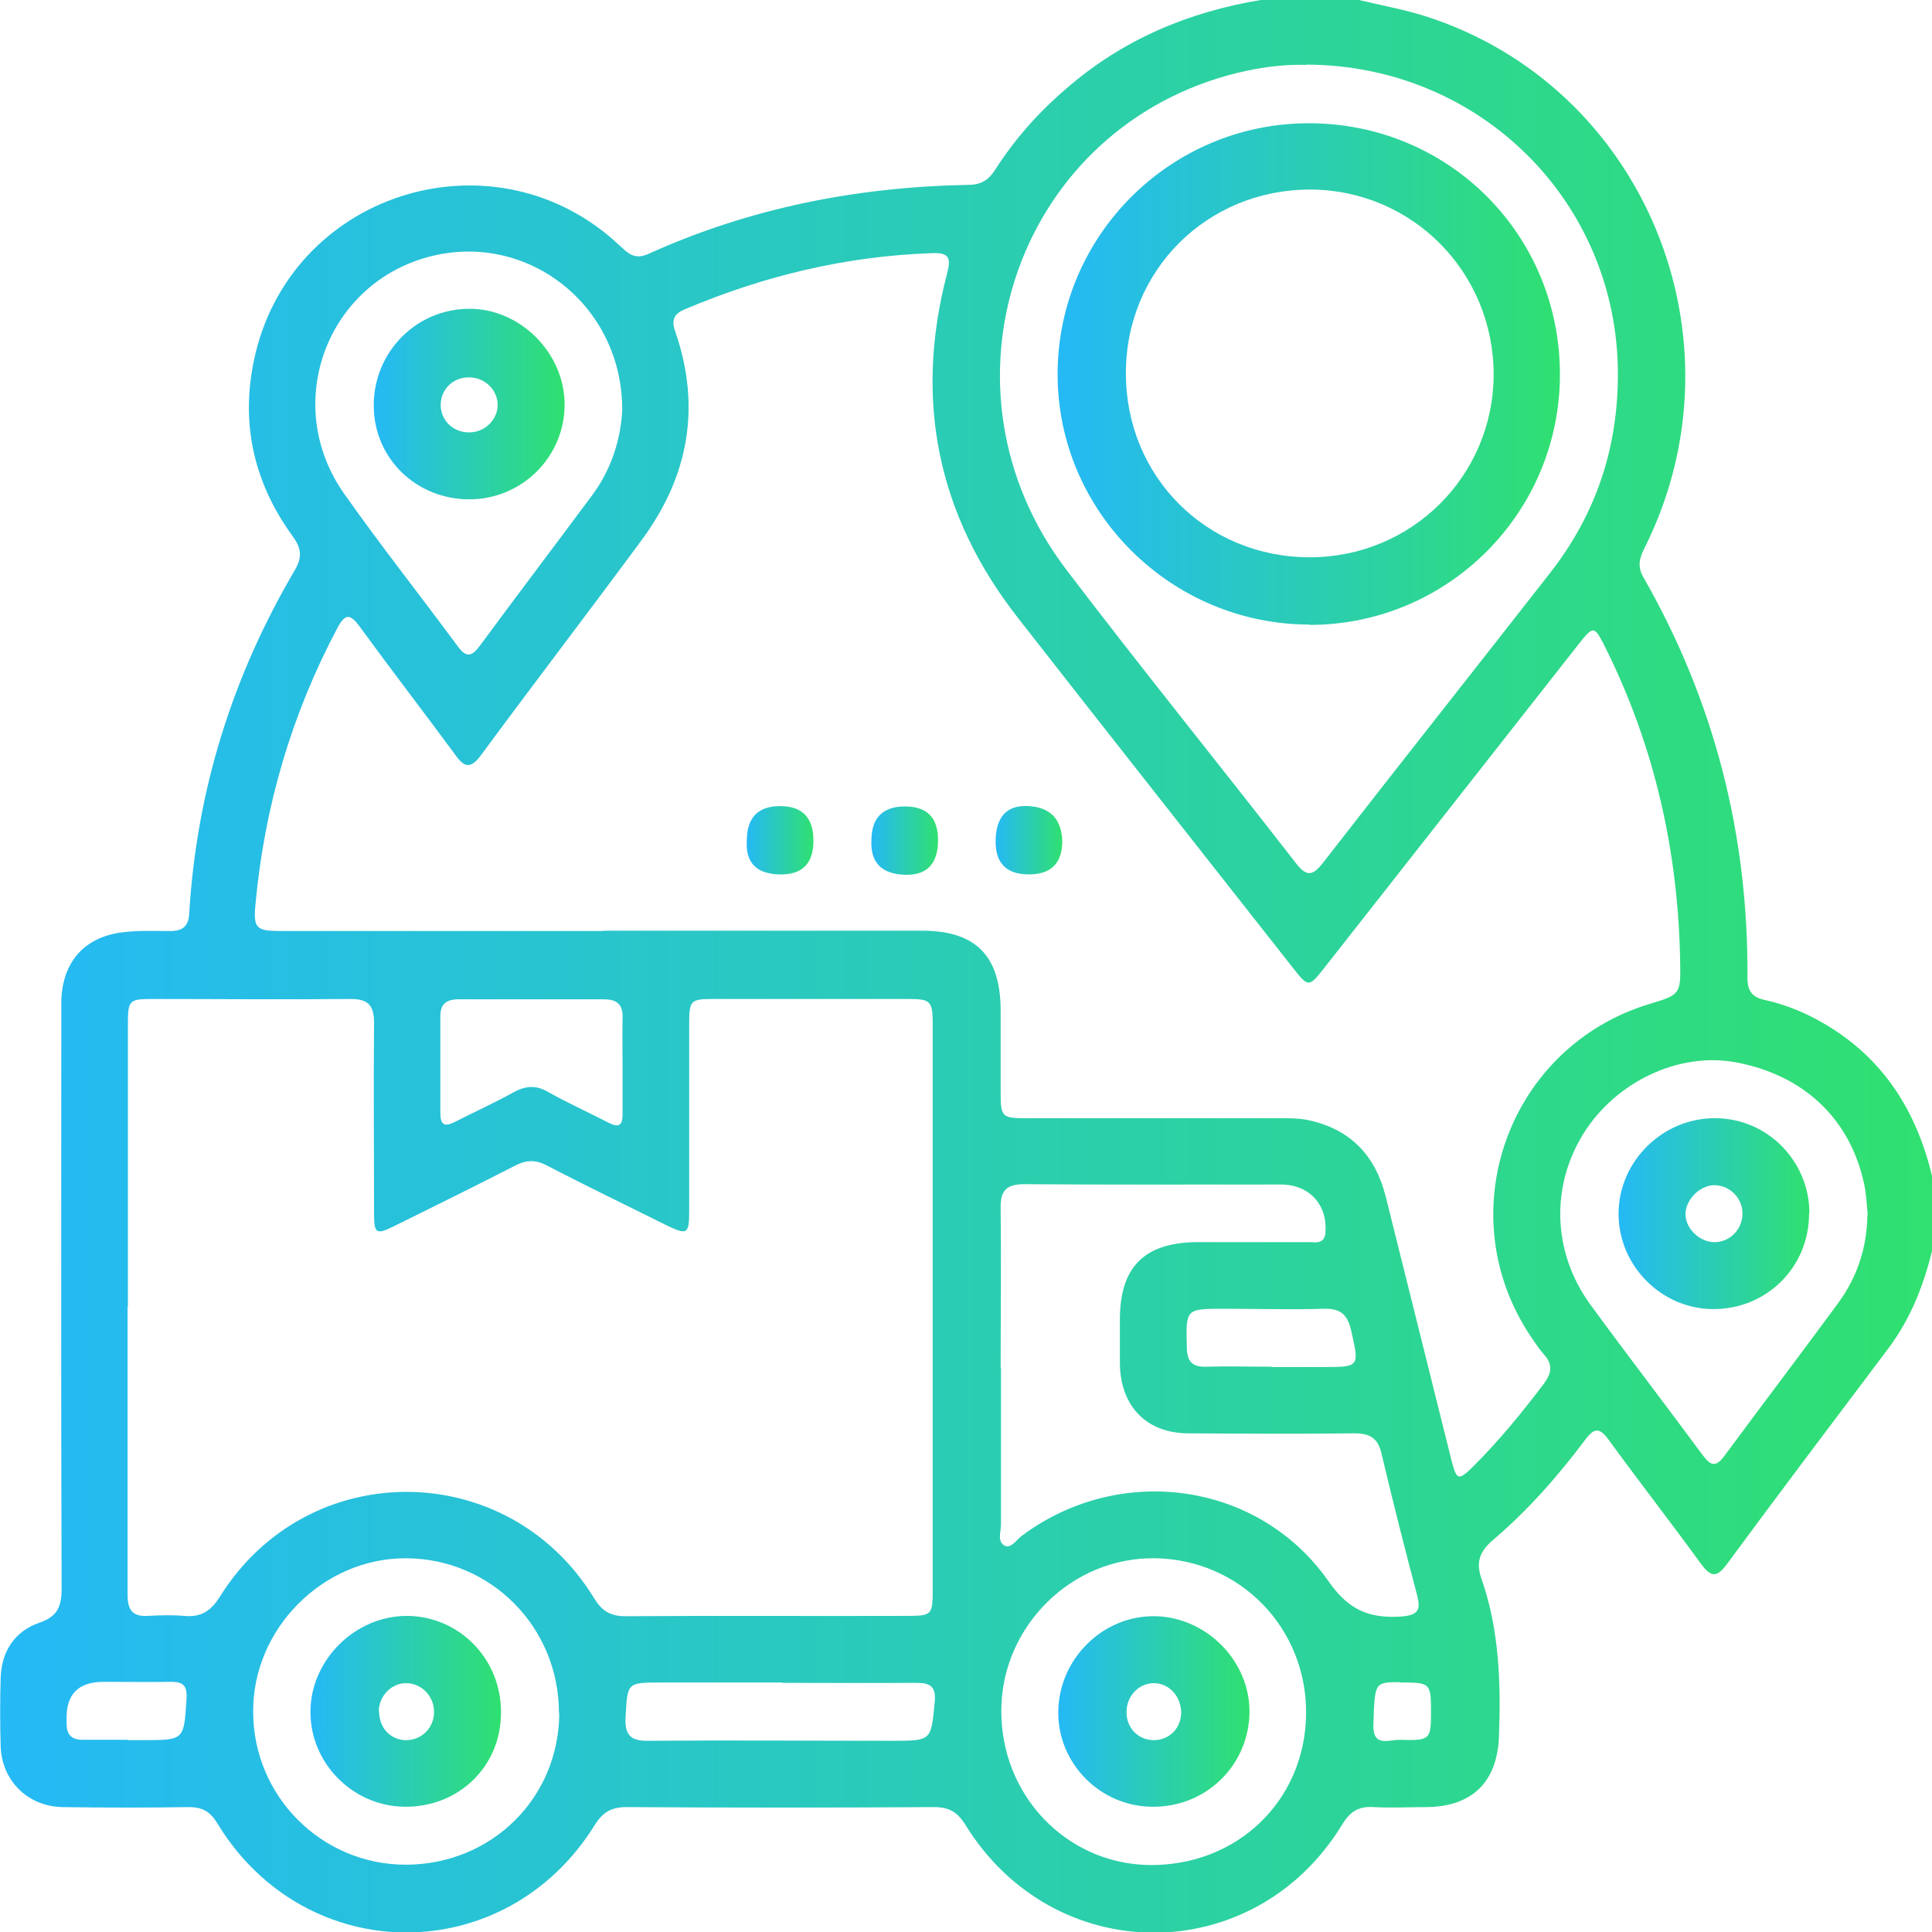 <?xml version="1.0" encoding="UTF-8"?>
<svg id="Layer_1" data-name="Layer 1" xmlns="http://www.w3.org/2000/svg" xmlns:xlink="http://www.w3.org/1999/xlink" viewBox="0 0 58 58">
  <defs>
    <style>
      .cls-1 {
        fill: url(#linear-gradient-2);
      }

      .cls-2 {
        fill: url(#linear-gradient-6);
      }

      .cls-3 {
        fill: url(#linear-gradient-5);
      }

      .cls-4 {
        fill: url(#linear-gradient-7);
      }

      .cls-5 {
        fill: url(#linear-gradient-9);
      }

      .cls-6 {
        fill: url(#linear-gradient-3);
      }

      .cls-7 {
        fill: url(#linear-gradient);
      }

      .cls-8 {
        fill: url(#linear-gradient-4);
      }

      .cls-9 {
        fill: url(#linear-gradient-8);
      }
    </style>
    <linearGradient id="linear-gradient" x1="0" y1="29" x2="58" y2="29" gradientUnits="userSpaceOnUse">
      <stop offset="0" stop-color="#25b9f6"/>
      <stop offset="1" stop-color="#30e070"/>
    </linearGradient>
    <linearGradient id="linear-gradient-2" x1="22.42" y1="25.23" x2="24.42" y2="25.23" xlink:href="#linear-gradient"/>
    <linearGradient id="linear-gradient-3" x1="26.16" y1="25.23" x2="28.16" y2="25.23" xlink:href="#linear-gradient"/>
    <linearGradient id="linear-gradient-4" x1="29.89" y1="25.23" x2="31.89" y2="25.23" xlink:href="#linear-gradient"/>
    <linearGradient id="linear-gradient-5" x1="31.75" y1="11.22" x2="46.84" y2="11.22" xlink:href="#linear-gradient"/>
    <linearGradient id="linear-gradient-6" x1="48.58" y1="36.44" x2="54.31" y2="36.44" xlink:href="#linear-gradient"/>
    <linearGradient id="linear-gradient-7" x1="11.22" y1="12.13" x2="16.94" y2="12.13" xlink:href="#linear-gradient"/>
    <linearGradient id="linear-gradient-8" x1="9.32" y1="51.38" x2="15.04" y2="51.38" xlink:href="#linear-gradient"/>
    <linearGradient id="linear-gradient-9" x1="31.77" y1="51.38" x2="37.51" y2="51.38" xlink:href="#linear-gradient"/>
  </defs>
  <path class="cls-7" d="m37.85,0C38.83,0,39.82,0,40.8,0c.66.16,1.33.28,1.97.48,6.59,2.09,9.73,9.69,6.61,15.95-.15.3-.24.55-.05.89,2.14,3.73,3.16,7.75,3.13,12.04,0,.4.15.58.52.66.63.14,1.22.38,1.78.71,1.77,1.03,2.77,2.61,3.24,4.57v2.26c-.26,1.05-.65,2.04-1.31,2.92-1.62,2.15-3.25,4.31-4.85,6.48-.32.43-.49.37-.78-.02-.91-1.25-1.86-2.47-2.77-3.72-.27-.37-.43-.36-.7,0-.83,1.11-1.74,2.14-2.79,3.03-.39.34-.49.66-.33,1.13.54,1.54.59,3.14.53,4.75-.05,1.37-.81,2.11-2.18,2.12-.53,0-1.06.03-1.58,0-.45-.03-.71.13-.95.53-2.64,4.32-8.65,4.32-11.31,0-.24-.39-.5-.53-.95-.53-3.07.02-6.15.02-9.22,0-.45,0-.71.15-.95.53-2.68,4.33-8.7,4.31-11.34-.05-.22-.36-.46-.48-.86-.48-1.26.02-2.53.02-3.79,0-1.04-.02-1.82-.8-1.85-1.83-.02-.68-.02-1.36,0-2.04.02-.79.41-1.4,1.15-1.66.56-.19.68-.49.68-1.04-.02-5.47-.01-10.94-.01-16.4,0-.41,0-.83,0-1.24.04-1.19.72-1.94,1.91-2.06.45-.05.9-.03,1.36-.03.36,0,.55-.13.57-.52.22-3.7,1.3-7.14,3.18-10.33.23-.4.17-.67-.08-1.01-1.21-1.67-1.59-3.52-1.1-5.52,1.21-4.89,7.25-6.66,10.92-3.2.26.24.45.44.87.25,3.05-1.38,6.27-2.01,9.6-2.07.36,0,.59-.13.79-.43.59-.93,1.31-1.74,2.15-2.46C33.7,1.19,35.67.36,37.85,0Zm-19.73,27.94c3.19,0,6.38,0,9.56,0,1.61,0,2.35.75,2.36,2.37,0,.83,0,1.66,0,2.49,0,.73.04.77.77.77,2.55,0,5.09,0,7.64,0,.28,0,.57,0,.84.06,1.25.27,2,1.06,2.31,2.29.66,2.63,1.31,5.27,1.97,7.9.16.63.21.65.68.18.76-.76,1.44-1.59,2.09-2.45.24-.32.29-.59,0-.9-.15-.17-.27-.36-.4-.55-2.46-3.7-.65-8.7,3.61-9.97.87-.26.91-.29.89-1.21-.05-3.33-.76-6.5-2.25-9.49-.33-.65-.35-.66-.8-.09-2.54,3.23-5.08,6.47-7.62,9.7-.48.61-.49.61-.96.01-2.75-3.5-5.51-6.99-8.25-10.5-2.42-3.09-3.12-6.54-2.13-10.33.13-.49.06-.64-.46-.62-2.58.09-5.03.68-7.4,1.68-.36.15-.42.34-.29.7.77,2.24.39,4.32-1,6.21-1.6,2.17-3.24,4.31-4.84,6.48-.31.42-.5.38-.78-.02-.95-1.29-1.93-2.56-2.87-3.85-.28-.38-.43-.38-.66.05-1.38,2.6-2.19,5.37-2.46,8.29-.07.73.02.81.76.81,3.23,0,6.45,0,9.68,0Zm-14.29,11.28c0,1.09,0,2.19,0,3.28,0,1.79,0,3.58,0,5.37,0,.46.14.67.62.64.36-.02.72-.03,1.07,0,.51.05.81-.14,1.09-.59,2.63-4.2,8.63-4.17,11.22.05.23.38.48.55.94.55,2.83-.02,5.66,0,8.49-.01.7,0,.74-.04.74-.74,0-5.68,0-11.35,0-17.03,0-.69-.06-.75-.74-.75-1.94,0-3.89,0-5.83,0-.7,0-.74.04-.74.74,0,1.87,0,3.73,0,5.6,0,.74-.05.76-.73.43-1.18-.59-2.37-1.16-3.54-1.77-.34-.18-.62-.17-.95,0-1.21.62-2.42,1.22-3.64,1.82-.54.27-.6.22-.6-.38,0-1.9-.02-3.81,0-5.71,0-.54-.17-.73-.71-.73-1.98.02-3.96,0-5.94,0-.7,0-.74.04-.74.74,0,2.83,0,5.66,0,8.49ZM39.22,1.95c-.73-.03-1.55.09-2.35.31-6.43,1.78-8.96,9.45-4.86,14.84,2.26,2.97,4.61,5.87,6.9,8.82.32.41.5.37.8-.01,2.27-2.92,4.56-5.81,6.84-8.73,1.37-1.76,2.03-3.75,2.02-5.99-.02-5.12-4.13-9.24-9.36-9.25Zm-9.17,39.13c0,1.56,0,3.13,0,4.69,0,.21-.12.51.11.63.19.1.35-.17.51-.29,2.94-2.2,7.12-1.64,9.22,1.37.6.86,1.22,1.11,2.17,1.05.52-.04.6-.2.48-.65-.37-1.4-.73-2.81-1.06-4.22-.11-.49-.35-.63-.82-.63-1.66.02-3.32.01-4.98,0-1.25,0-2.03-.8-2.06-2.06,0-.45,0-.9,0-1.36,0-1.58.74-2.31,2.32-2.32,1.11,0,2.22,0,3.34,0,.21,0,.48.07.51-.28.07-.84-.48-1.45-1.34-1.45-2.56,0-5.13.01-7.69-.01-.54,0-.73.18-.72.72.02,1.6,0,3.2,0,4.81Zm26.02-4.61c-.03-.3-.04-.6-.1-.89-.41-1.98-1.81-3.31-3.87-3.69-1.69-.31-3.57.57-4.55,2.12-1,1.59-.95,3.58.19,5.15,1.11,1.52,2.26,3.01,3.38,4.53.25.33.4.36.66,0,1.13-1.53,2.28-3.04,3.41-4.58.57-.78.86-1.67.87-2.64ZM18.68,12.3c0-3.12-2.8-5.31-5.69-4.62-3.17.76-4.56,4.44-2.66,7.14,1.1,1.56,2.28,3.05,3.41,4.58.27.37.43.3.67-.02,1.12-1.52,2.26-3.02,3.38-4.53.59-.8.85-1.71.89-2.55Zm-1.9,39.12c0-2.56-2.03-4.62-4.57-4.64-2.5-.02-4.63,2.11-4.61,4.62.01,2.53,2.05,4.57,4.57,4.58,2.58,0,4.61-1.99,4.62-4.56Zm22.43.04c.03-2.57-1.97-4.64-4.53-4.68-2.49-.04-4.59,2.02-4.62,4.53-.03,2.57,1.94,4.64,4.44,4.68,2.64.03,4.68-1.93,4.71-4.53Zm-20.52-19.48c0-.47-.01-.94,0-1.41.02-.42-.17-.57-.57-.57-1.45,0-2.9,0-4.35,0-.37,0-.56.14-.55.53,0,.96,0,1.92,0,2.88,0,.36.12.43.44.27.58-.3,1.19-.57,1.76-.89.37-.2.68-.22,1.05,0,.59.33,1.21.61,1.81.92.29.15.41.08.41-.25,0-.49,0-.98,0-1.47Zm4.79,18.53c-1.2,0-2.41,0-3.61,0-1.06,0-1.03,0-1.09,1.04-.03.56.17.72.7.71,2.43-.02,4.86,0,7.29,0,1.2,0,1.18,0,1.29-1.15.05-.48-.13-.59-.56-.59-1.34.01-2.67,0-4.01,0Zm14.7-9.47c.51,0,1.02,0,1.52,0,1.13,0,1.11,0,.86-1.11-.11-.47-.32-.65-.81-.64-1,.03-1.99,0-2.99,0-1.18,0-1.16,0-1.13,1.18.01.42.18.57.58.56.66-.02,1.32,0,1.97,0ZM3.84,52.24s0,0,0,0c.15,0,.3,0,.45,0,1.25,0,1.23,0,1.31-1.24.02-.38-.08-.51-.46-.51-.68.01-1.36,0-2.03,0q-1.15,0-1.11,1.15s0,.08,0,.11c0,.33.15.48.48.48.45,0,.9,0,1.36,0Zm38.19-1.74c-.77,0-.76,0-.8,1.29-.02.68.49.43.8.44.9.03.93-.01.93-.83,0-.88-.02-.89-.93-.89Z"/>
  <path class="cls-1" d="m22.42,25.24q0-1.04,1-1.04t1,1.04-1.03,1.01-.97-1.01Z"/>
  <path class="cls-6" d="m26.16,25.24q0-1.03,1.01-1.03t.99,1.05-1.03,1-.97-1.02Z"/>
  <path class="cls-8" d="m31.89,25.24q0,1.02-1.02,1.01t-.98-1.06,1-.99,1,1.04Z"/>
  <path class="cls-3" d="m39.32,18.75c-4.17,0-7.59-3.4-7.57-7.55.02-4.14,3.4-7.5,7.54-7.5,4.2,0,7.54,3.34,7.54,7.54,0,4.15-3.36,7.52-7.52,7.52Zm-5.52-7.54c0,3.1,2.42,5.52,5.52,5.52,3.06,0,5.51-2.44,5.52-5.48,0-3.08-2.44-5.55-5.51-5.56-3.09,0-5.53,2.42-5.53,5.51Z"/>
  <path class="cls-2" d="m54.31,36.43c0,1.61-1.27,2.87-2.87,2.87-1.56,0-2.85-1.3-2.85-2.86,0-1.57,1.32-2.88,2.9-2.87,1.56,0,2.83,1.28,2.83,2.86Zm-2.87-.85c-.44.02-.86.47-.84.9.02.44.47.84.92.81.45-.03.79-.41.79-.86,0-.48-.4-.86-.87-.85Z"/>
  <path class="cls-4" d="m14.09,14.99c-1.6,0-2.86-1.23-2.87-2.8-.01-1.6,1.25-2.9,2.84-2.92,1.55-.02,2.9,1.33,2.89,2.89-.01,1.57-1.29,2.83-2.86,2.83Zm-.02-3.66c-.47,0-.83.35-.84.81-.01.47.37.85.86.84.46,0,.84-.37.85-.81.01-.46-.39-.85-.87-.84Z"/>
  <path class="cls-9" d="m15.04,51.42c0,1.61-1.27,2.84-2.9,2.82-1.56-.02-2.84-1.32-2.82-2.88.02-1.54,1.34-2.84,2.88-2.85,1.58,0,2.85,1.29,2.84,2.9Zm-3.66-.05c0,.48.31.84.77.87.48.02.87-.34.88-.83.01-.48-.37-.88-.84-.88-.44,0-.81.38-.82.84Z"/>
  <path class="cls-5" d="m34.59,54.24c-1.57-.01-2.84-1.31-2.82-2.86.02-1.59,1.35-2.89,2.91-2.86,1.55.03,2.85,1.36,2.83,2.89-.02,1.59-1.31,2.85-2.92,2.83Zm.87-2.82c0-.49-.36-.89-.82-.89-.44,0-.81.37-.82.84-.02.49.34.87.82.87.46,0,.81-.35.82-.82Z"/>
</svg>